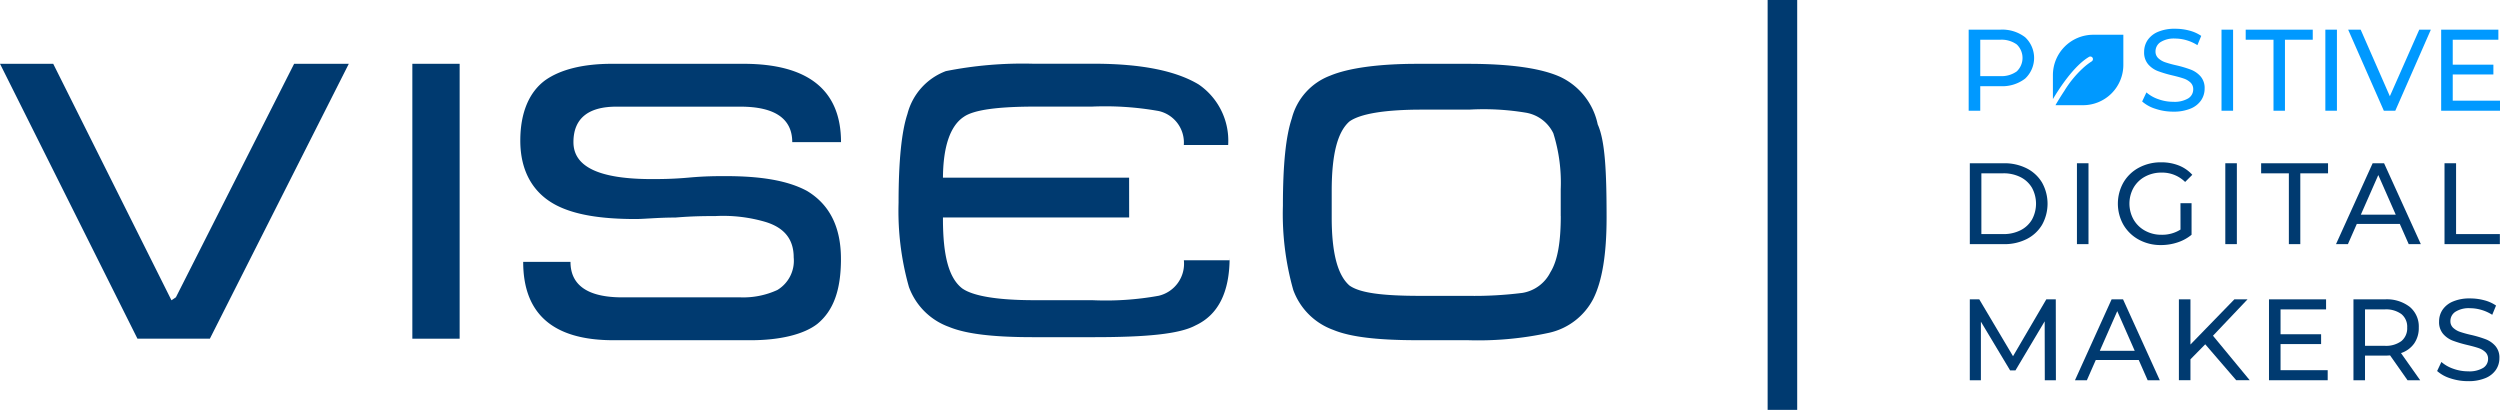<svg xmlns="http://www.w3.org/2000/svg" width="276.2" height="45.284" viewBox="0 0 276.2 45.284"><defs><style>.a{fill:#003a70;}.b{fill:#09f;}</style></defs><g transform="translate(-194.164 -414.438)"><g transform="translate(194.164 421.486)"><path class="a" d="M232.7,453.523,217.35,483.894h-8l-15.186-30.371h5.879l13.063,26.126.49-.327,13.063-25.8Z" transform="translate(-194.164 -453.523)"/><rect class="a" width="5.225" height="30.371" transform="translate(45.556 0)"/><path class="a" d="M548.332,475.078c0,3.429-.817,5.715-2.612,7.185-1.47,1.143-4.082,1.8-7.348,1.8H523.186c-6.695,0-9.961-2.939-9.961-8.654h5.226c0,2.612,1.959,3.919,5.715,3.919h13.063a9,9,0,0,0,4.082-.817,3.766,3.766,0,0,0,1.8-3.592c0-1.959-.98-3.266-3.1-3.919a16.569,16.569,0,0,0-5.552-.653c-.979,0-2.449,0-4.408.163-1.959,0-3.429.164-4.409.164-3.919,0-6.695-.49-8.654-1.47-2.613-1.306-4.082-3.756-4.082-7.185,0-3.1.979-5.388,2.776-6.694,1.632-1.143,4.082-1.8,7.348-1.8h14.532c7.184,0,10.777,2.939,10.777,8.654h-5.388c0-2.613-1.959-3.919-5.715-3.919H523.512c-3.1,0-4.735,1.306-4.735,3.919,0,2.776,2.939,4.082,8.654,4.082.816,0,2.286,0,4.082-.164s3.1-.163,4.082-.163c3.919,0,6.858.49,8.98,1.633,2.45,1.47,3.756,3.919,3.756,7.511" transform="translate(-455.423 -453.524)"/><path class="a" d="M770.179,470.5H749.6V466.1h20.574Zm11.1,4.408c0,3.919-1.306,6.368-3.756,7.511-1.8.98-5.551,1.306-11.266,1.306h-6.695c-4.245,0-7.348-.326-9.307-1.143a7.362,7.362,0,0,1-4.408-4.409,30.833,30.833,0,0,1-1.143-9.307q0-6.857.979-9.8a6.886,6.886,0,0,1,4.246-4.735,43.435,43.435,0,0,1,9.634-.817h6.695c5.388,0,9.144.817,11.593,2.286a7.523,7.523,0,0,1,3.266,6.695h-4.9a3.569,3.569,0,0,0-2.776-3.755,33.753,33.753,0,0,0-7.348-.49h-6.2c-4.082,0-6.858.327-8,1.143-1.47.979-2.286,3.266-2.286,6.858v4.408c0,4.082.653,6.532,2.123,7.674,1.143.817,3.756,1.306,8,1.306H766.1a32.773,32.773,0,0,0,7.348-.49,3.637,3.637,0,0,0,2.776-3.919h5.062Z" transform="translate(-645.43 -453.522)"/><path class="a" d="M1010.83,470.342V467.4a18.187,18.187,0,0,0-.816-6.2,4.127,4.127,0,0,0-3.1-2.286,28.4,28.4,0,0,0-6.2-.327h-5.225c-4.246,0-6.858.49-8,1.307-1.307,1.143-1.96,3.592-1.96,7.674v2.939c0,3.919.653,6.368,1.96,7.511,1.143.817,3.592,1.143,7.837,1.143h5.225a42.819,42.819,0,0,0,6.042-.326,4.219,4.219,0,0,0,3.1-2.286c.817-1.306,1.143-3.429,1.143-6.205m5.062.164c0,4.082-.49,7.021-1.47,8.981a7.271,7.271,0,0,1-4.9,3.755,36.8,36.8,0,0,1-8.981.816h-5.551c-4.245,0-7.348-.326-9.307-1.143a7.358,7.358,0,0,1-4.408-4.409,30.83,30.83,0,0,1-1.143-9.307c0-4.572.327-7.674.98-9.634a6.884,6.884,0,0,1,4.246-4.735c1.959-.817,5.225-1.306,9.634-1.306h5.551q7.1,0,10.287,1.47a7.485,7.485,0,0,1,4.082,5.225c.817,1.8.98,5.225.98,10.287" transform="translate(-838.402 -453.523)"/></g><rect class="a" width="3.266" height="45.284" transform="translate(389.452 414.438)"/><g transform="translate(411.663 417.613)"><path class="b" d="M1406.543,433.441a3.126,3.126,0,0,1,0,4.58,4.147,4.147,0,0,1-2.738.832h-2.214v2.712h-1.279v-8.956h3.493A4.149,4.149,0,0,1,1406.543,433.441Zm-.921,3.781a2.056,2.056,0,0,0,0-2.981,2.886,2.886,0,0,0-1.855-.518h-2.175v4.017h2.175A2.887,2.887,0,0,0,1405.622,437.221Z" transform="translate(-1400.312 -432.507)"/><path class="b" d="M1508.075,440.888a4,4,0,0,1-1.478-.812l.473-1a3.915,3.915,0,0,0,1.312.748,4.811,4.811,0,0,0,1.644.288,2.959,2.959,0,0,0,1.663-.378,1.163,1.163,0,0,0,.55-1,.99.99,0,0,0-.3-.748,2.01,2.01,0,0,0-.742-.441q-.441-.154-1.247-.346a12.786,12.786,0,0,1-1.631-.486,2.693,2.693,0,0,1-1.062-.749,2,2,0,0,1-.441-1.363,2.3,2.3,0,0,1,.377-1.292,2.592,2.592,0,0,1,1.145-.921,4.649,4.649,0,0,1,1.907-.345,6.044,6.044,0,0,1,1.561.2,4.162,4.162,0,0,1,1.318.589l-.422,1.024a4.637,4.637,0,0,0-1.2-.544,4.494,4.494,0,0,0-1.254-.186,2.761,2.761,0,0,0-1.631.4,1.214,1.214,0,0,0-.544,1.023.979.979,0,0,0,.307.748,2.126,2.126,0,0,0,.761.448,11.852,11.852,0,0,0,1.235.339,12.569,12.569,0,0,1,1.625.486,2.733,2.733,0,0,1,1.056.742,1.954,1.954,0,0,1,.442,1.343,2.289,2.289,0,0,1-.384,1.286,2.572,2.572,0,0,1-1.164.921,4.817,4.817,0,0,1-1.919.339A6.118,6.118,0,0,1,1508.075,440.888Z" transform="translate(-1487.431 -432.041)"/><path class="b" d="M1456.382,435.727a4.461,4.461,0,0,0-4.462,4.461v2.617a.009.009,0,0,0,.016.005c.7-1.175,2.3-3.646,3.973-4.639a.291.291,0,0,1,.418.143.308.308,0,0,1-.143.369,6.718,6.718,0,0,0-.935.724,11.648,11.648,0,0,0-2.067,2.524c-.416.627-.8,1.259-.971,1.565a.009.009,0,0,0,.008.013h3.03a4.453,4.453,0,0,0,4.453-4.454v-3.321a.009.009,0,0,0-.009-.009Z" transform="translate(-1442.614 -435.062)"/><path class="b" d="M1555.2,432.609h1.279v8.956H1555.2Z" transform="translate(-1527.267 -432.507)"/><path class="b" d="M1573.1,433.722h-3.071v-1.113h7.408v1.113h-3.071v7.843H1573.1Z" transform="translate(-1539.423 -432.507)"/><path class="b" d="M1618.84,432.609h1.279v8.956h-1.279Z" transform="translate(-1579.434 -432.507)"/><path class="b" d="M1641.954,432.609l-3.928,8.956h-1.267l-3.941-8.956h1.382l3.224,7.357,3.25-7.357Z" transform="translate(-1590.892 -432.507)"/><path class="b" d="M1696.292,440.452v1.113h-6.5v-8.956h6.32v1.113h-5.041v2.751h4.491v1.088h-4.491v2.892Z" transform="translate(-1637.591 -432.507)"/><g transform="translate(0.127 14.759)"><path class="a" d="M1401.017,514.456h3.766a5.444,5.444,0,0,1,2.515.562,4.129,4.129,0,0,1,1.7,1.577,4.779,4.779,0,0,1,0,4.66,4.128,4.128,0,0,1-1.7,1.577,5.442,5.442,0,0,1-2.515.562h-3.766Zm3.689,7.826a4.136,4.136,0,0,0,1.908-.421,3.047,3.047,0,0,0,1.27-1.181,3.672,3.672,0,0,0,0-3.511,3.049,3.049,0,0,0-1.27-1.181,4.136,4.136,0,0,0-1.908-.421h-2.413v6.715Z" transform="translate(-1401.017 -514.354)"/><path class="a" d="M1466.644,514.456h1.277v8.936h-1.277Z" transform="translate(-1454.81 -514.354)"/><path class="a" d="M1498.624,518.409h1.225v3.485a4.761,4.761,0,0,1-1.545.843,5.783,5.783,0,0,1-1.838.293,5,5,0,0,1-2.438-.594,4.4,4.4,0,0,1-1.7-1.634,4.754,4.754,0,0,1,0-4.692,4.333,4.333,0,0,1,1.711-1.634,5.1,5.1,0,0,1,2.458-.587,5.186,5.186,0,0,1,1.947.351,3.976,3.976,0,0,1,1.487,1.028l-.792.791a3.6,3.6,0,0,0-2.592-1.034,3.773,3.773,0,0,0-1.832.44,3.226,3.226,0,0,0-1.27,1.225,3.607,3.607,0,0,0,0,3.524,3.272,3.272,0,0,0,1.27,1.232,3.7,3.7,0,0,0,1.819.447,3.789,3.789,0,0,0,2.094-.575Z" transform="translate(-1475.352 -513.89)"/><path class="a" d="M1557.545,514.456h1.276v8.936h-1.276Z" transform="translate(-1529.319 -514.354)"/><path class="a" d="M1582.555,515.567h-3.064v-1.111h7.392v1.111h-3.064v7.826h-1.264Z" transform="translate(-1547.307 -514.354)"/><path class="a" d="M1632.414,521.159h-4.749l-.983,2.234h-1.315l4.047-8.936h1.264l4.06,8.936H1633.4Zm-.447-1.022-1.928-4.379-1.928,4.379Z" transform="translate(-1584.911 -514.354)"/><path class="a" d="M1691.844,514.456h1.277v7.826h4.838v1.11h-6.115Z" transform="translate(-1639.4 -514.354)"/></g><g transform="translate(0.127 29.795)"><path class="a" d="M1409.3,606.772l-.013-6.511-3.23,5.426h-.587l-3.23-5.387v6.473h-1.225v-8.937h1.047l3.728,6.281,3.677-6.281h1.047l.013,8.937Z" transform="translate(-1401.017 -597.733)"/><path class="a" d="M1472.486,604.538h-4.749l-.983,2.234h-1.315l4.047-8.937h1.264l4.06,8.937h-1.341Zm-.447-1.021-1.928-4.379-1.928,4.379Z" transform="translate(-1453.822 -597.733)"/><path class="a" d="M1532,602.8l-1.634,1.66v2.311h-1.277v-8.937h1.277v4.992l4.851-4.992h1.455l-3.817,4.021,4.06,4.915h-1.494Z" transform="translate(-1505.991 -597.733)"/><path class="a" d="M1590.791,605.661v1.111h-6.485v-8.937h6.307v1.111h-5.03v2.745h4.481v1.085h-4.481v2.885Z" transform="translate(-1551.254 -597.733)"/><path class="a" d="M1642.033,606.772l-1.928-2.745q-.358.026-.562.026h-2.209v2.719h-1.276v-8.937h3.485a4.14,4.14,0,0,1,2.732.83,2.815,2.815,0,0,1,1,2.285,2.991,2.991,0,0,1-.51,1.762,2.886,2.886,0,0,1-1.455,1.06l2.119,3Zm-.677-4.328a1.822,1.822,0,0,0,.638-1.494,1.8,1.8,0,0,0-.638-1.487,2.881,2.881,0,0,0-1.851-.517h-2.17v4.021h2.17A2.855,2.855,0,0,0,1641.356,602.444Z" transform="translate(-1593.674 -597.733)"/><path class="a" d="M1688.787,606.1a4,4,0,0,1-1.474-.811l.472-1a3.912,3.912,0,0,0,1.309.747,4.805,4.805,0,0,0,1.64.287,2.955,2.955,0,0,0,1.66-.376,1.161,1.161,0,0,0,.549-1,.988.988,0,0,0-.3-.747,2.009,2.009,0,0,0-.74-.441q-.44-.153-1.245-.345a12.785,12.785,0,0,1-1.628-.485,2.687,2.687,0,0,1-1.059-.747,1.994,1.994,0,0,1-.441-1.36,2.3,2.3,0,0,1,.377-1.289,2.588,2.588,0,0,1,1.143-.919,4.634,4.634,0,0,1,1.9-.345,6.03,6.03,0,0,1,1.558.2,4.151,4.151,0,0,1,1.315.587l-.421,1.022a4.631,4.631,0,0,0-1.2-.543,4.489,4.489,0,0,0-1.251-.185,2.756,2.756,0,0,0-1.627.4,1.212,1.212,0,0,0-.543,1.021.977.977,0,0,0,.307.747,2.125,2.125,0,0,0,.76.447,11.83,11.83,0,0,0,1.232.338,12.516,12.516,0,0,1,1.621.485,2.728,2.728,0,0,1,1.053.74,1.952,1.952,0,0,1,.44,1.341,2.281,2.281,0,0,1-.383,1.283,2.564,2.564,0,0,1-1.162.919,4.805,4.805,0,0,1-1.915.338A6.117,6.117,0,0,1,1688.787,606.1Z" transform="translate(-1635.686 -597.269)"/></g></g></g></svg>